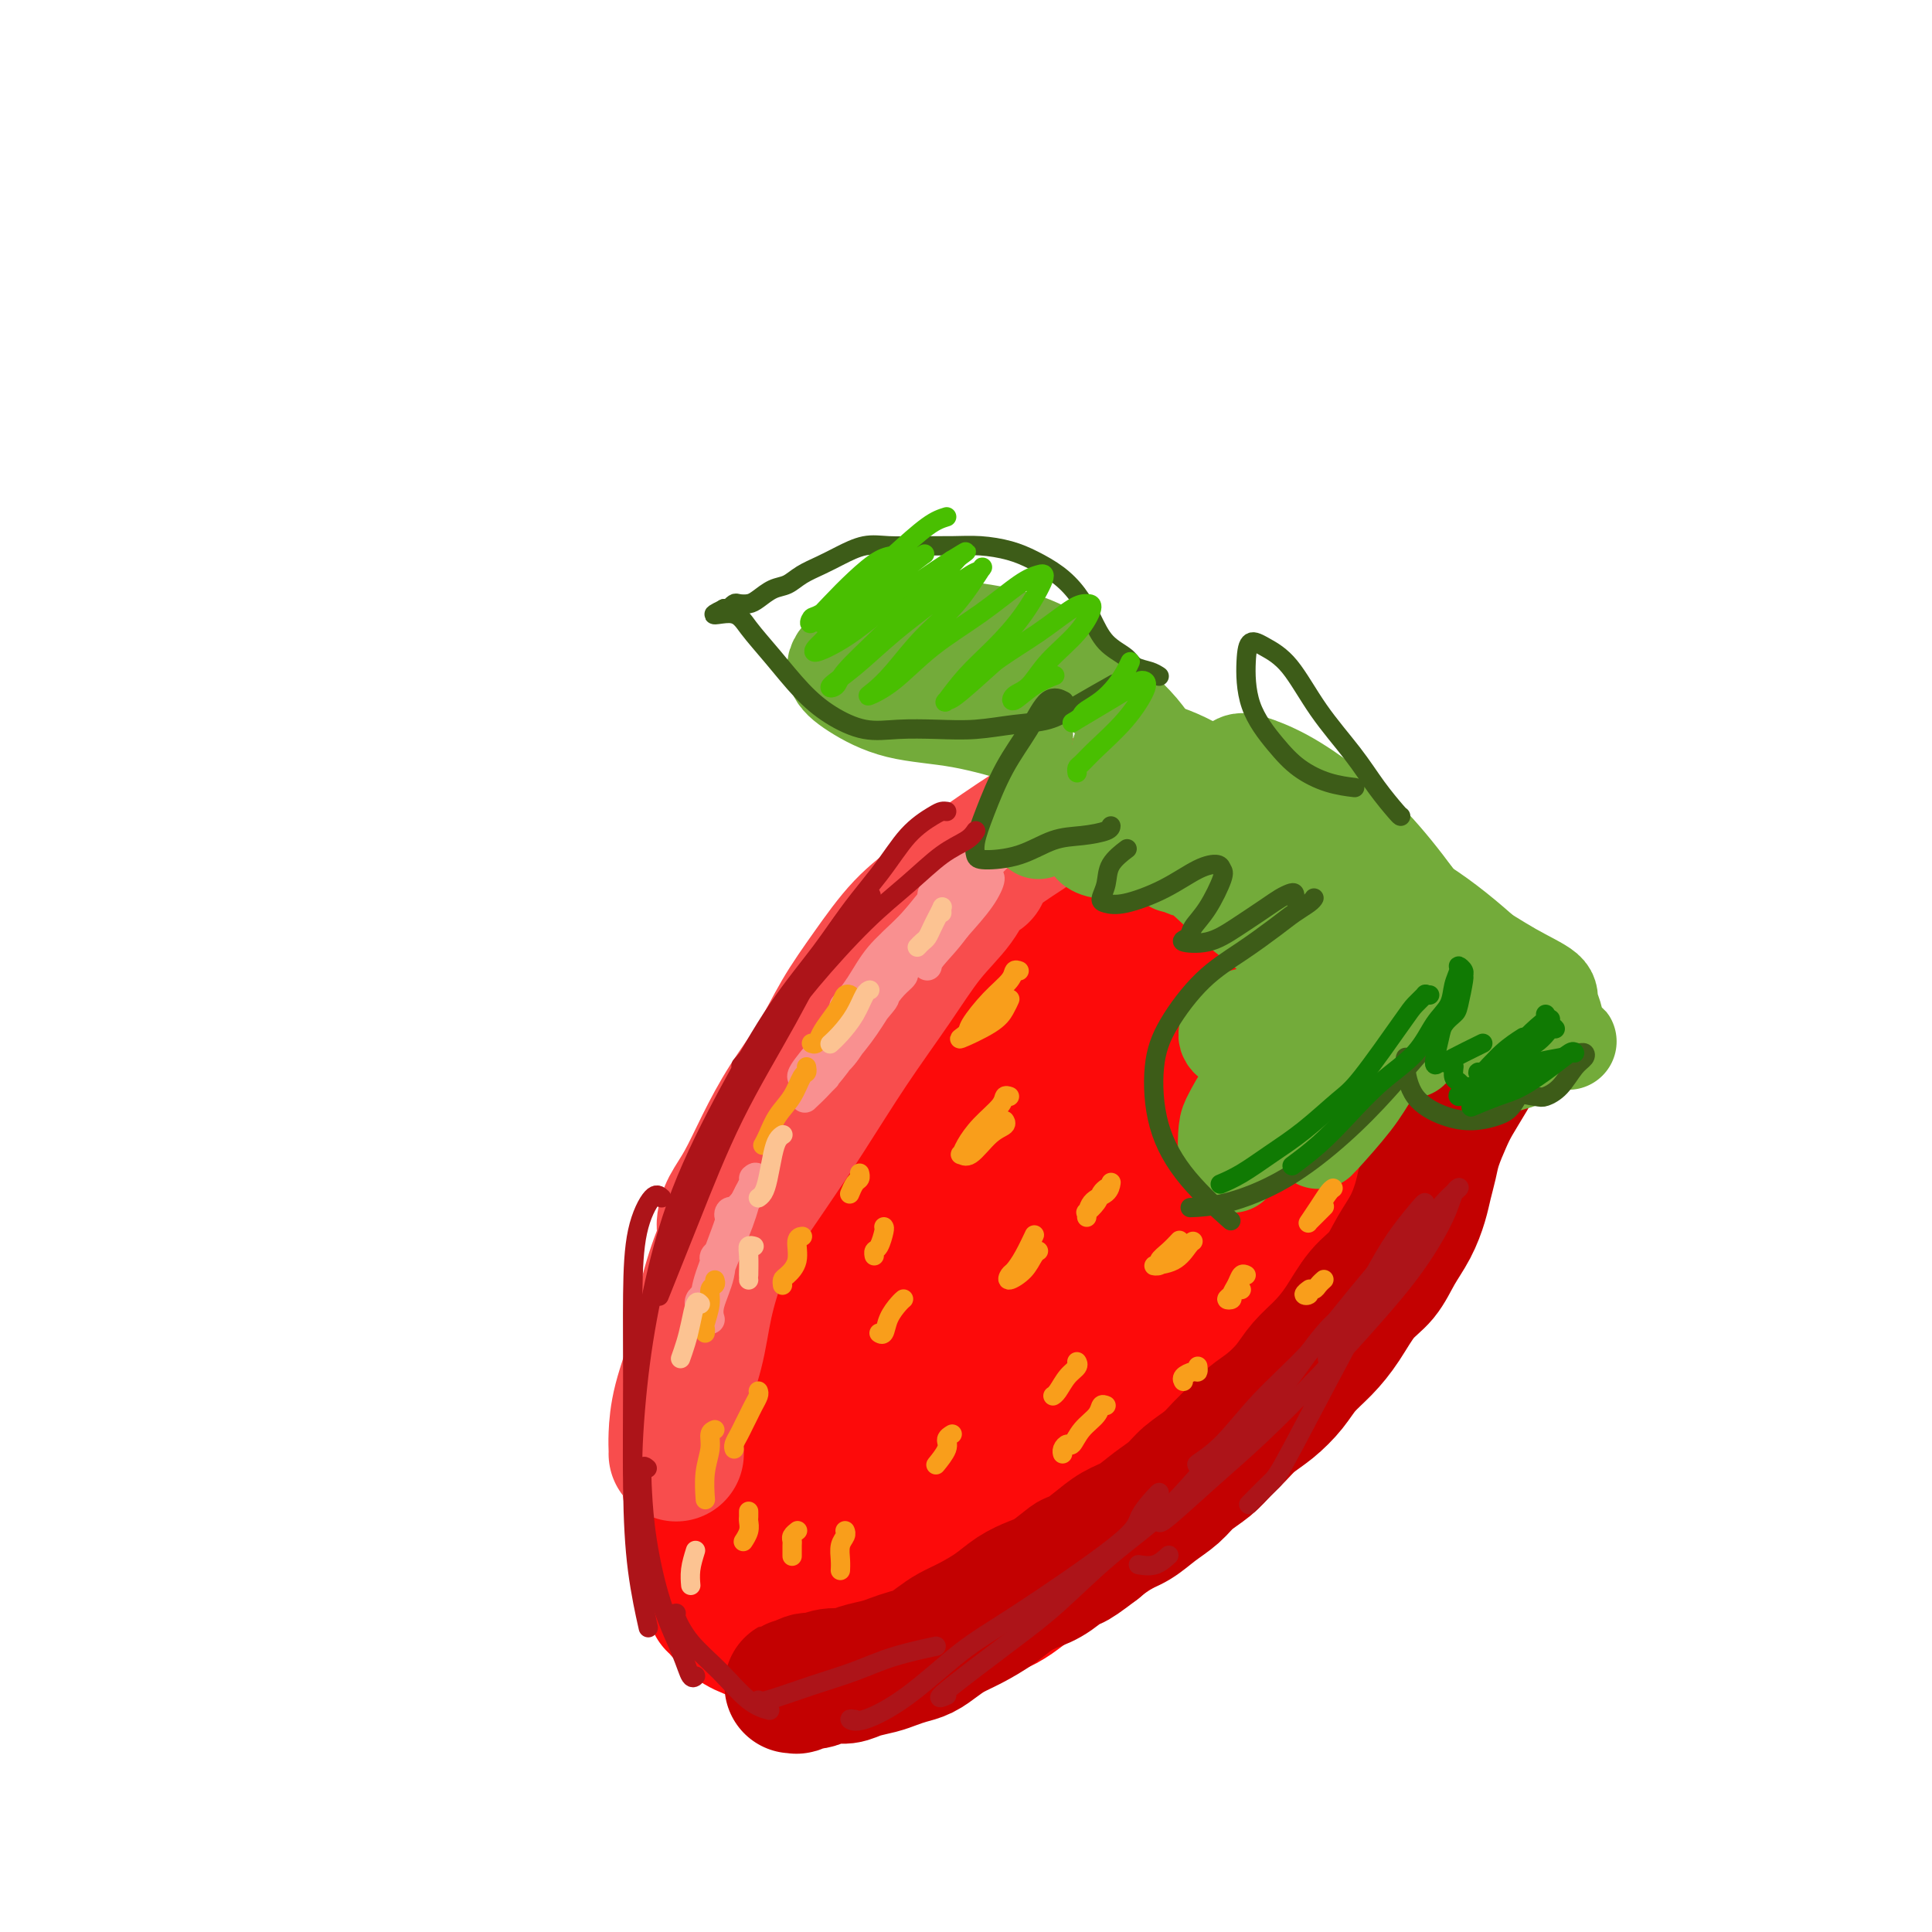 <svg viewBox='0 0 400 400' version='1.1' xmlns='http://www.w3.org/2000/svg' xmlns:xlink='http://www.w3.org/1999/xlink'><g fill='none' stroke='rgb(249,144,144)' stroke-width='28' stroke-linecap='round' stroke-linejoin='round'><path d='M211,216c-0.624,0.041 -1.249,0.081 -2,0c-0.751,-0.081 -1.629,-0.284 -3,0c-1.371,0.284 -3.236,1.055 -5,2c-1.764,0.945 -3.427,2.065 -6,4c-2.573,1.935 -6.055,4.687 -9,8c-2.945,3.313 -5.354,7.189 -8,11c-2.646,3.811 -5.528,7.557 -8,11c-2.472,3.443 -4.533,6.583 -6,10c-1.467,3.417 -2.340,7.111 -3,11c-0.660,3.889 -1.107,7.972 -2,12c-0.893,4.028 -2.234,7.999 -3,11c-0.766,3.001 -0.959,5.031 -1,6c-0.041,0.969 0.070,0.877 0,1c-0.070,0.123 -0.321,0.461 0,0c0.321,-0.461 1.216,-1.720 2,-4c0.784,-2.280 1.458,-5.581 2,-9c0.542,-3.419 0.951,-6.957 2,-11c1.049,-4.043 2.737,-8.592 5,-13c2.263,-4.408 5.103,-8.673 8,-13c2.897,-4.327 5.853,-8.714 9,-13c3.147,-4.286 6.486,-8.472 10,-12c3.514,-3.528 7.205,-6.398 10,-9c2.795,-2.602 4.695,-4.935 7,-7c2.305,-2.065 5.015,-3.863 7,-5c1.985,-1.137 3.245,-1.614 4,-2c0.755,-0.386 1.004,-0.682 1,-1c-0.004,-0.318 -0.261,-0.657 0,-1c0.261,-0.343 1.039,-0.690 0,0c-1.039,0.690 -3.895,2.417 -7,5c-3.105,2.583 -6.459,6.024 -10,10c-3.541,3.976 -7.271,8.488 -11,13'/><path d='M194,231c-6.029,6.856 -7.602,10.994 -10,16c-2.398,5.006 -5.623,10.878 -8,16c-2.377,5.122 -3.908,9.495 -5,13c-1.092,3.505 -1.744,6.142 -2,7c-0.256,0.858 -0.115,-0.062 0,0c0.115,0.062 0.202,1.104 1,0c0.798,-1.104 2.305,-4.356 4,-8c1.695,-3.644 3.579,-7.679 6,-12c2.421,-4.321 5.380,-8.928 8,-14c2.620,-5.072 4.902,-10.607 7,-15c2.098,-4.393 4.011,-7.642 5,-9c0.989,-1.358 1.055,-0.824 2,-2c0.945,-1.176 2.768,-4.062 0,0c-2.768,4.062 -10.127,15.074 -15,23c-4.873,7.926 -7.260,12.768 -10,18c-2.740,5.232 -5.831,10.856 -8,15c-2.169,4.144 -3.415,6.810 -4,8c-0.585,1.190 -0.511,0.904 0,1c0.511,0.096 1.457,0.575 3,-1c1.543,-1.575 3.684,-5.203 6,-9c2.316,-3.797 4.808,-7.762 7,-12c2.192,-4.238 4.085,-8.748 6,-13c1.915,-4.252 3.850,-8.247 5,-11c1.150,-2.753 1.513,-4.263 2,-5c0.487,-0.737 1.098,-0.702 0,2c-1.098,2.702 -3.905,8.072 -7,14c-3.095,5.928 -6.479,12.414 -10,19c-3.521,6.586 -7.179,13.273 -10,19c-2.821,5.727 -4.806,10.493 -6,13c-1.194,2.507 -1.597,2.753 -2,3'/><path d='M159,307c-5.399,11.085 -1.396,3.796 1,0c2.396,-3.796 3.183,-4.099 4,-5c0.817,-0.901 1.662,-2.400 2,-3c0.338,-0.600 0.169,-0.300 0,0'/></g>
<g fill='none' stroke='rgb(248,77,77)' stroke-width='28' stroke-linecap='round' stroke-linejoin='round'><path d='M241,188c-1.585,0.053 -3.169,0.105 -5,1c-1.831,0.895 -3.907,2.631 -6,5c-2.093,2.369 -4.203,5.370 -7,8c-2.797,2.630 -6.282,4.887 -10,8c-3.718,3.113 -7.670,7.080 -12,11c-4.330,3.920 -9.037,7.793 -13,12c-3.963,4.207 -7.180,8.748 -10,14c-2.820,5.252 -5.243,11.214 -7,16c-1.757,4.786 -2.850,8.395 -4,16c-1.150,7.605 -2.359,19.205 -3,25c-0.641,5.795 -0.716,5.786 -1,6c-0.284,0.214 -0.778,0.650 -1,1c-0.222,0.350 -0.171,0.614 0,1c0.171,0.386 0.462,0.894 1,0c0.538,-0.894 1.323,-3.192 2,-6c0.677,-2.808 1.244,-6.128 2,-10c0.756,-3.872 1.699,-8.298 3,-13c1.301,-4.702 2.960,-9.682 5,-15c2.040,-5.318 4.463,-10.974 7,-16c2.537,-5.026 5.189,-9.422 8,-14c2.811,-4.578 5.782,-9.337 9,-14c3.218,-4.663 6.684,-9.229 10,-13c3.316,-3.771 6.484,-6.749 10,-10c3.516,-3.251 7.381,-6.777 10,-9c2.619,-2.223 3.991,-3.142 5,-4c1.009,-0.858 1.656,-1.654 2,-2c0.344,-0.346 0.384,-0.242 0,0c-0.384,0.242 -1.192,0.621 -2,1'/><path d='M234,187c3.620,-3.539 0.170,-0.387 -6,4c-6.170,4.387 -15.061,10.007 -21,14c-5.939,3.993 -8.926,6.357 -13,10c-4.074,3.643 -9.236,8.564 -14,14c-4.764,5.436 -9.132,11.385 -13,18c-3.868,6.615 -7.237,13.894 -10,21c-2.763,7.106 -4.919,14.037 -6,20c-1.081,5.963 -1.088,10.957 0,15c1.088,4.043 3.271,7.135 5,9c1.729,1.865 3.004,2.502 4,3c0.996,0.498 1.713,0.857 2,1c0.287,0.143 0.143,0.072 0,0'/><path d='M178,262c-0.006,-0.773 -0.012,-1.547 0,-2c0.012,-0.453 0.042,-0.587 -1,1c-1.042,1.587 -3.155,4.893 -5,9c-1.845,4.107 -3.423,9.014 -5,14c-1.577,4.986 -3.155,10.052 -4,14c-0.845,3.948 -0.959,6.777 -1,8c-0.041,1.223 -0.011,0.841 0,1c0.011,0.159 0.003,0.860 1,0c0.997,-0.860 2.998,-3.280 4,-6c1.002,-2.720 1.006,-5.741 1,-9c-0.006,-3.259 -0.023,-6.756 0,-9c0.023,-2.244 0.084,-3.234 0,-4c-0.084,-0.766 -0.313,-1.306 -1,0c-0.687,1.306 -1.830,4.458 -3,8c-1.170,3.542 -2.365,7.472 -3,11c-0.635,3.528 -0.708,6.652 -1,9c-0.292,2.348 -0.801,3.920 -1,5c-0.199,1.080 -0.088,1.670 0,2c0.088,0.330 0.153,0.401 0,1c-0.153,0.599 -0.526,1.727 0,0c0.526,-1.727 1.949,-6.310 3,-10c1.051,-3.690 1.730,-6.487 3,-10c1.270,-3.513 3.132,-7.741 5,-12c1.868,-4.259 3.741,-8.550 6,-13c2.259,-4.450 4.905,-9.059 8,-14c3.095,-4.941 6.641,-10.215 10,-15c3.359,-4.785 6.531,-9.081 10,-13c3.469,-3.919 7.234,-7.459 11,-11'/><path d='M215,217c5.150,-5.497 7.524,-7.238 10,-9c2.476,-1.762 5.056,-3.544 7,-5c1.944,-1.456 3.254,-2.584 4,-3c0.746,-0.416 0.927,-0.119 1,0c0.073,0.119 0.036,0.059 0,0'/></g>
<g fill='none' stroke='rgb(253,10,10)' stroke-width='28' stroke-linecap='round' stroke-linejoin='round'><path d='M241,189c-0.025,-1.314 -0.051,-2.628 0,-3c0.051,-0.372 0.177,0.197 0,0c-0.177,-0.197 -0.659,-1.160 -2,-1c-1.341,0.160 -3.542,1.441 -6,3c-2.458,1.559 -5.175,3.394 -8,5c-2.825,1.606 -5.759,2.983 -9,5c-3.241,2.017 -6.791,4.673 -10,7c-3.209,2.327 -6.079,4.327 -9,7c-2.921,2.673 -5.893,6.021 -9,9c-3.107,2.979 -6.347,5.588 -9,9c-2.653,3.412 -4.717,7.628 -7,12c-2.283,4.372 -4.784,8.901 -7,14c-2.216,5.099 -4.146,10.766 -6,17c-1.854,6.234 -3.631,13.033 -5,19c-1.369,5.967 -2.328,11.102 -3,15c-0.672,3.898 -1.056,6.560 -1,8c0.056,1.440 0.554,1.657 1,2c0.446,0.343 0.842,0.812 1,1c0.158,0.188 0.079,0.094 0,0'/><path d='M229,187c-0.032,-0.015 -0.063,-0.030 0,0c0.063,0.030 0.222,0.104 0,0c-0.222,-0.104 -0.824,-0.386 -2,0c-1.176,0.386 -2.927,1.439 -5,3c-2.073,1.561 -4.467,3.630 -7,6c-2.533,2.370 -5.206,5.039 -8,8c-2.794,2.961 -5.709,6.212 -9,10c-3.291,3.788 -6.957,8.112 -10,12c-3.043,3.888 -5.463,7.341 -8,11c-2.537,3.659 -5.190,7.525 -7,11c-1.810,3.475 -2.775,6.560 -4,10c-1.225,3.440 -2.710,7.234 -4,11c-1.290,3.766 -2.385,7.505 -3,11c-0.615,3.495 -0.750,6.747 -1,10c-0.250,3.253 -0.615,6.508 -1,9c-0.385,2.492 -0.791,4.220 -1,6c-0.209,1.780 -0.220,3.613 0,5c0.220,1.387 0.671,2.330 1,3c0.329,0.670 0.537,1.067 1,2c0.463,0.933 1.180,2.400 2,3c0.820,0.600 1.742,0.331 3,1c1.258,0.669 2.852,2.274 4,3c1.148,0.726 1.849,0.572 3,1c1.151,0.428 2.751,1.439 4,2c1.249,0.561 2.147,0.672 3,1c0.853,0.328 1.662,0.872 3,1c1.338,0.128 3.204,-0.161 5,0c1.796,0.161 3.523,0.772 5,1c1.477,0.228 2.705,0.071 4,0c1.295,-0.071 2.656,-0.058 4,0c1.344,0.058 2.670,0.159 4,0c1.330,-0.159 2.665,-0.580 4,-1'/><path d='M209,327c4.732,-0.128 3.563,-0.447 4,-1c0.437,-0.553 2.482,-1.338 4,-2c1.518,-0.662 2.511,-1.200 4,-2c1.489,-0.800 3.475,-1.864 5,-3c1.525,-1.136 2.590,-2.346 4,-4c1.410,-1.654 3.166,-3.753 5,-6c1.834,-2.247 3.745,-4.643 6,-7c2.255,-2.357 4.855,-4.677 7,-7c2.145,-2.323 3.836,-4.649 6,-7c2.164,-2.351 4.801,-4.725 7,-7c2.199,-2.275 3.959,-4.449 6,-7c2.041,-2.551 4.361,-5.478 7,-9c2.639,-3.522 5.595,-7.641 8,-11c2.405,-3.359 4.259,-5.960 5,-7c0.741,-1.040 0.371,-0.520 0,0'/><path d='M215,220c4.968,-8.193 9.936,-16.387 12,-20c2.064,-3.613 1.225,-2.647 0,-1c-1.225,1.647 -2.835,3.974 -6,9c-3.165,5.026 -7.886,12.750 -13,21c-5.114,8.250 -10.621,17.024 -16,25c-5.379,7.976 -10.631,15.152 -14,20c-3.369,4.848 -4.856,7.369 -6,9c-1.144,1.631 -1.945,2.374 -1,2c0.945,-0.374 3.635,-1.863 7,-5c3.365,-3.137 7.405,-7.922 12,-14c4.595,-6.078 9.746,-13.450 15,-21c5.254,-7.550 10.612,-15.277 15,-22c4.388,-6.723 7.805,-12.441 10,-16c2.195,-3.559 3.167,-4.959 3,-5c-0.167,-0.041 -1.473,1.277 -5,6c-3.527,4.723 -9.273,12.853 -15,22c-5.727,9.147 -11.433,19.312 -17,29c-5.567,9.688 -10.994,18.898 -15,26c-4.006,7.102 -6.592,12.097 -8,15c-1.408,2.903 -1.638,3.715 -1,4c0.638,0.285 2.146,0.044 5,-3c2.854,-3.044 7.056,-8.892 12,-16c4.944,-7.108 10.632,-15.475 17,-24c6.368,-8.525 13.417,-17.207 20,-26c6.583,-8.793 12.700,-17.698 17,-24c4.300,-6.302 6.782,-10.001 8,-11c1.218,-0.999 1.172,0.701 -1,5c-2.172,4.299 -6.469,11.196 -12,20c-5.531,8.804 -12.294,19.515 -19,30c-6.706,10.485 -13.353,20.742 -20,31'/><path d='M199,286c-11.074,18.149 -12.760,20.520 -15,24c-2.240,3.480 -5.033,8.069 -6,10c-0.967,1.931 -0.108,1.203 3,-2c3.108,-3.203 8.464,-8.881 14,-16c5.536,-7.119 11.253,-15.678 18,-25c6.747,-9.322 14.524,-19.408 21,-28c6.476,-8.592 11.653,-15.690 17,-24c5.347,-8.310 10.866,-17.832 11,-19c0.134,-1.168 -5.115,6.019 -9,12c-3.885,5.981 -6.406,10.756 -17,29c-10.594,18.244 -29.262,49.958 -38,64c-8.738,14.042 -7.545,10.411 -7,9c0.545,-1.411 0.442,-0.601 3,-3c2.558,-2.399 7.779,-8.005 14,-15c6.221,-6.995 13.444,-15.378 21,-24c7.556,-8.622 15.447,-17.484 23,-26c7.553,-8.516 14.770,-16.685 20,-22c5.230,-5.315 8.473,-7.774 10,-9c1.527,-1.226 1.338,-1.218 -1,2c-2.338,3.218 -6.823,9.647 -13,18c-6.177,8.353 -14.044,18.632 -21,28c-6.956,9.368 -13.002,17.827 -18,24c-4.998,6.173 -8.950,10.060 -11,12c-2.050,1.940 -2.198,1.933 -1,1c1.198,-0.933 3.741,-2.791 8,-7c4.259,-4.209 10.234,-10.767 17,-18c6.766,-7.233 14.322,-15.140 22,-23c7.678,-7.860 15.480,-15.674 21,-21c5.520,-5.326 8.760,-8.163 12,-11'/><path d='M297,226c13.090,-13.005 6.316,-6.019 2,-1c-4.316,5.019 -6.172,8.070 -11,15c-4.828,6.930 -12.626,17.739 -20,27c-7.374,9.261 -14.325,16.974 -20,23c-5.675,6.026 -10.075,10.363 -13,13c-2.925,2.637 -4.375,3.573 -5,4c-0.625,0.427 -0.427,0.345 0,0c0.427,-0.345 1.081,-0.954 2,-3c0.919,-2.046 2.102,-5.528 3,-9c0.898,-3.472 1.511,-6.935 2,-9c0.489,-2.065 0.854,-2.733 1,-3c0.146,-0.267 0.073,-0.134 0,0'/><path d='M229,178c0.123,0.108 0.247,0.216 0,0c-0.247,-0.216 -0.863,-0.757 -2,-1c-1.137,-0.243 -2.795,-0.189 -4,0c-1.205,0.189 -1.956,0.514 -3,1c-1.044,0.486 -2.381,1.132 -4,2c-1.619,0.868 -3.519,1.959 -5,3c-1.481,1.041 -2.541,2.032 -4,3c-1.459,0.968 -3.316,1.912 -5,3c-1.684,1.088 -3.193,2.319 -5,4c-1.807,1.681 -3.911,3.813 -6,6c-2.089,2.187 -4.164,4.431 -6,7c-1.836,2.569 -3.433,5.464 -5,8c-1.567,2.536 -3.104,4.713 -5,7c-1.896,2.287 -4.153,4.682 -6,7c-1.847,2.318 -3.285,4.557 -5,7c-1.715,2.443 -3.706,5.089 -5,8c-1.294,2.911 -1.890,6.088 -3,9c-1.110,2.912 -2.735,5.560 -4,8c-1.265,2.440 -2.170,4.671 -3,7c-0.830,2.329 -1.583,4.754 -2,7c-0.417,2.246 -0.497,4.311 -1,7c-0.503,2.689 -1.428,6.000 -2,9c-0.572,3.000 -0.790,5.687 -1,9c-0.210,3.313 -0.410,7.252 0,10c0.410,2.748 1.430,4.305 2,6c0.570,1.695 0.689,3.526 1,5c0.311,1.474 0.815,2.589 1,3c0.185,0.411 0.053,0.117 0,0c-0.053,-0.117 -0.026,-0.059 0,0'/><path d='M148,332c0.181,0.137 0.361,0.274 1,1c0.639,0.726 1.736,2.040 3,3c1.264,0.960 2.695,1.564 4,2c1.305,0.436 2.485,0.703 4,1c1.515,0.297 3.366,0.625 5,1c1.634,0.375 3.053,0.799 5,1c1.947,0.201 4.423,0.180 7,0c2.577,-0.180 5.253,-0.519 8,-1c2.747,-0.481 5.563,-1.104 8,-2c2.437,-0.896 4.495,-2.066 7,-3c2.505,-0.934 5.457,-1.631 8,-3c2.543,-1.369 4.678,-3.411 7,-5c2.322,-1.589 4.833,-2.727 7,-4c2.167,-1.273 3.992,-2.681 6,-4c2.008,-1.319 4.199,-2.550 6,-4c1.801,-1.450 3.211,-3.120 5,-5c1.789,-1.880 3.955,-3.968 6,-6c2.045,-2.032 3.969,-4.006 6,-6c2.031,-1.994 4.171,-4.008 6,-6c1.829,-1.992 3.349,-3.961 5,-6c1.651,-2.039 3.434,-4.149 5,-6c1.566,-1.851 2.914,-3.443 5,-6c2.086,-2.557 4.910,-6.081 7,-9c2.090,-2.919 3.447,-5.235 5,-8c1.553,-2.765 3.303,-5.978 5,-9c1.697,-3.022 3.342,-5.852 5,-9c1.658,-3.148 3.331,-6.614 4,-8c0.669,-1.386 0.335,-0.693 0,0'/></g>
<g fill='none' stroke='rgb(248,77,77)' stroke-width='28' stroke-linecap='round' stroke-linejoin='round'><path d='M223,167c-0.085,-0.159 -0.170,-0.319 -1,0c-0.830,0.319 -2.404,1.116 -4,2c-1.596,0.884 -3.215,1.856 -5,3c-1.785,1.144 -3.736,2.459 -6,4c-2.264,1.541 -4.842,3.308 -7,5c-2.158,1.692 -3.895,3.310 -6,5c-2.105,1.690 -4.579,3.453 -7,6c-2.421,2.547 -4.790,5.879 -7,9c-2.210,3.121 -4.261,6.032 -6,9c-1.739,2.968 -3.166,5.995 -5,9c-1.834,3.005 -4.075,5.989 -6,9c-1.925,3.011 -3.535,6.050 -5,9c-1.465,2.950 -2.785,5.810 -4,8c-1.215,2.190 -2.326,3.711 -3,5c-0.674,1.289 -0.912,2.347 -1,3c-0.088,0.653 -0.025,0.901 0,1c0.025,0.099 0.013,0.050 0,0'/><path d='M203,181c0.173,-0.002 0.346,-0.005 0,0c-0.346,0.005 -1.212,0.017 -2,1c-0.788,0.983 -1.499,2.936 -3,5c-1.501,2.064 -3.793,4.240 -6,7c-2.207,2.760 -4.330,6.105 -7,10c-2.670,3.895 -5.887,8.340 -9,13c-3.113,4.660 -6.122,9.534 -9,14c-2.878,4.466 -5.623,8.525 -8,12c-2.377,3.475 -4.384,6.367 -6,9c-1.616,2.633 -2.839,5.009 -4,8c-1.161,2.991 -2.258,6.598 -3,10c-0.742,3.402 -1.127,6.600 -2,10c-0.873,3.400 -2.234,7.002 -3,10c-0.766,2.998 -0.937,5.391 -1,7c-0.063,1.609 -0.017,2.433 0,3c0.017,0.567 0.005,0.876 0,1c-0.005,0.124 -0.002,0.062 0,0'/></g>
<g fill='none' stroke='rgb(249,144,144)' stroke-width='6' stroke-linecap='round' stroke-linejoin='round'><path d='M210,172c0.053,-0.383 0.106,-0.766 0,-1c-0.106,-0.234 -0.372,-0.318 -1,0c-0.628,0.318 -1.620,1.038 -3,2c-1.380,0.962 -3.149,2.168 -5,4c-1.851,1.832 -3.785,4.292 -6,7c-2.215,2.708 -4.709,5.665 -7,8c-2.291,2.335 -4.377,4.049 -6,6c-1.623,1.951 -2.783,4.141 -4,6c-1.217,1.859 -2.491,3.388 -3,4c-0.509,0.612 -0.255,0.306 0,0'/><path d='M174,213c-0.310,0.226 -0.619,0.452 -2,2c-1.381,1.548 -3.833,4.417 -5,6c-1.167,1.583 -1.048,1.881 -1,2c0.048,0.119 0.024,0.060 0,0'/><path d='M196,180c0.196,-0.280 0.393,-0.560 0,0c-0.393,0.560 -1.375,1.958 -2,3c-0.625,1.042 -0.893,1.726 -1,2c-0.107,0.274 -0.054,0.137 0,0'/><path d='M186,194c0.198,-0.188 0.397,-0.375 0,0c-0.397,0.375 -1.388,1.314 -1,1c0.388,-0.314 2.156,-1.881 4,-4c1.844,-2.119 3.765,-4.791 6,-7c2.235,-2.209 4.784,-3.955 7,-6c2.216,-2.045 4.100,-4.390 6,-6c1.900,-1.610 3.816,-2.484 5,-3c1.184,-0.516 1.636,-0.672 2,-1c0.364,-0.328 0.640,-0.827 0,0c-0.640,0.827 -2.195,2.980 -4,5c-1.805,2.020 -3.860,3.908 -6,6c-2.140,2.092 -4.363,4.389 -7,7c-2.637,2.611 -5.686,5.535 -8,8c-2.314,2.465 -3.892,4.471 -5,6c-1.108,1.529 -1.745,2.580 -2,3c-0.255,0.420 -0.127,0.210 0,0'/><path d='M171,223c-0.099,0.098 -0.199,0.196 -1,1c-0.801,0.804 -2.304,2.314 -3,3c-0.696,0.686 -0.584,0.550 0,0c0.584,-0.550 1.640,-1.513 3,-3c1.360,-1.487 3.023,-3.498 4,-5c0.977,-1.502 1.269,-2.494 3,-5c1.731,-2.506 4.900,-6.526 6,-8c1.100,-1.474 0.131,-0.403 0,0c-0.131,0.403 0.577,0.137 0,1c-0.577,0.863 -2.438,2.855 -4,5c-1.562,2.145 -2.823,4.442 -4,6c-1.177,1.558 -2.268,2.378 -3,3c-0.732,0.622 -1.105,1.047 -1,1c0.105,-0.047 0.687,-0.565 2,-2c1.313,-1.435 3.357,-3.785 5,-6c1.643,-2.215 2.885,-4.293 4,-6c1.115,-1.707 2.103,-3.042 3,-4c0.897,-0.958 1.701,-1.539 2,-2c0.299,-0.461 0.092,-0.801 0,-1c-0.092,-0.199 -0.069,-0.257 0,0c0.069,0.257 0.183,0.829 0,1c-0.183,0.171 -0.665,-0.061 -1,0c-0.335,0.061 -0.525,0.413 0,0c0.525,-0.413 1.765,-1.592 3,-3c1.235,-1.408 2.465,-3.045 4,-5c1.535,-1.955 3.374,-4.226 5,-6c1.626,-1.774 3.038,-3.050 4,-4c0.962,-0.950 1.474,-1.574 2,-2c0.526,-0.426 1.065,-0.653 1,0c-0.065,0.653 -0.733,2.187 -2,4c-1.267,1.813 -3.134,3.907 -5,6'/><path d='M198,192c-2.000,2.786 -4.000,4.750 -5,6c-1.000,1.250 -1.000,1.786 -1,2c0.000,0.214 0.000,0.107 0,0'/><path d='M153,251c0.061,0.061 0.121,0.121 0,0c-0.121,-0.121 -0.424,-0.424 0,-1c0.424,-0.576 1.576,-1.424 2,-2c0.424,-0.576 0.121,-0.879 0,-1c-0.121,-0.121 -0.061,-0.061 0,0'/><path d='M156,244c0.409,-0.346 0.817,-0.692 0,1c-0.817,1.692 -2.861,5.421 -4,8c-1.139,2.579 -1.374,4.006 -2,5c-0.626,0.994 -1.643,1.554 -2,2c-0.357,0.446 -0.053,0.778 0,1c0.053,0.222 -0.143,0.333 0,0c0.143,-0.333 0.626,-1.112 1,-2c0.374,-0.888 0.640,-1.887 1,-3c0.360,-1.113 0.814,-2.341 1,-3c0.186,-0.659 0.103,-0.748 0,-1c-0.103,-0.252 -0.227,-0.668 0,-1c0.227,-0.332 0.805,-0.582 0,2c-0.805,2.582 -2.994,7.995 -4,11c-1.006,3.005 -0.827,3.603 -1,4c-0.173,0.397 -0.696,0.593 -1,1c-0.304,0.407 -0.390,1.025 0,1c0.390,-0.025 1.257,-0.694 2,-2c0.743,-1.306 1.362,-3.251 2,-5c0.638,-1.749 1.294,-3.303 2,-5c0.706,-1.697 1.460,-3.537 2,-5c0.540,-1.463 0.865,-2.550 1,-3c0.135,-0.450 0.081,-0.262 0,0c-0.081,0.262 -0.190,0.600 -1,2c-0.810,1.400 -2.322,3.864 -3,6c-0.678,2.136 -0.522,3.944 -1,6c-0.478,2.056 -1.590,4.361 -2,6c-0.410,1.639 -0.117,2.611 0,3c0.117,0.389 0.059,0.194 0,0'/></g>
<g fill='none' stroke='rgb(195,1,1)' stroke-width='28' stroke-linecap='round' stroke-linejoin='round'><path d='M311,211c0.126,-0.015 0.252,-0.030 0,0c-0.252,0.030 -0.881,0.106 -1,0c-0.119,-0.106 0.274,-0.395 0,0c-0.274,0.395 -1.214,1.472 -2,3c-0.786,1.528 -1.419,3.507 -2,5c-0.581,1.493 -1.111,2.499 -2,4c-0.889,1.501 -2.136,3.496 -3,5c-0.864,1.504 -1.344,2.515 -2,4c-0.656,1.485 -1.487,3.442 -2,5c-0.513,1.558 -0.707,2.715 -1,4c-0.293,1.285 -0.685,2.696 -1,4c-0.315,1.304 -0.551,2.499 -1,4c-0.449,1.501 -1.109,3.307 -2,5c-0.891,1.693 -2.012,3.275 -3,5c-0.988,1.725 -1.843,3.595 -3,5c-1.157,1.405 -2.616,2.346 -4,4c-1.384,1.654 -2.694,4.021 -4,6c-1.306,1.979 -2.608,3.569 -4,5c-1.392,1.431 -2.876,2.704 -4,4c-1.124,1.296 -1.890,2.615 -3,4c-1.110,1.385 -2.564,2.835 -4,4c-1.436,1.165 -2.853,2.044 -4,3c-1.147,0.956 -2.025,1.988 -3,3c-0.975,1.012 -2.049,2.003 -3,3c-0.951,0.997 -1.780,2.000 -3,3c-1.220,1.000 -2.833,1.996 -4,3c-1.167,1.004 -1.890,2.015 -3,3c-1.110,0.985 -2.607,1.944 -4,3c-1.393,1.056 -2.683,2.207 -4,3c-1.317,0.793 -2.662,1.226 -4,2c-1.338,0.774 -2.669,1.887 -4,3'/><path d='M227,320c-6.510,5.010 -4.785,3.036 -5,3c-0.215,-0.036 -2.371,1.867 -4,3c-1.629,1.133 -2.733,1.497 -4,2c-1.267,0.503 -2.699,1.146 -4,2c-1.301,0.854 -2.473,1.920 -4,3c-1.527,1.080 -3.409,2.173 -5,3c-1.591,0.827 -2.891,1.387 -4,2c-1.109,0.613 -2.028,1.277 -3,2c-0.972,0.723 -1.996,1.503 -3,2c-1.004,0.497 -1.987,0.712 -3,1c-1.013,0.288 -2.056,0.651 -3,1c-0.944,0.349 -1.790,0.686 -3,1c-1.210,0.314 -2.783,0.606 -4,1c-1.217,0.394 -2.079,0.889 -3,1c-0.921,0.111 -1.901,-0.163 -3,0c-1.099,0.163 -2.318,0.762 -3,1c-0.682,0.238 -0.829,0.116 -1,0c-0.171,-0.116 -0.368,-0.227 -1,0c-0.632,0.227 -1.700,0.793 -2,1c-0.300,0.207 0.168,0.055 0,0c-0.168,-0.055 -0.973,-0.015 -1,0c-0.027,0.015 0.723,0.004 1,0c0.277,-0.004 0.079,-0.001 0,0c-0.079,0.001 -0.040,0.001 0,0'/></g>
<g fill='none' stroke='rgb(115,171,58)' stroke-width='20' stroke-linecap='round' stroke-linejoin='round'><path d='M240,156c-0.192,-0.084 -0.385,-0.168 -1,-1c-0.615,-0.832 -1.653,-2.411 -3,-4c-1.347,-1.589 -3.003,-3.187 -5,-5c-1.997,-1.813 -4.335,-3.839 -7,-6c-2.665,-2.161 -5.659,-4.455 -9,-6c-3.341,-1.545 -7.031,-2.339 -11,-3c-3.969,-0.661 -8.218,-1.189 -12,-1c-3.782,0.189 -7.098,1.094 -10,2c-2.902,0.906 -5.389,1.813 -7,3c-1.611,1.187 -2.346,2.655 -2,4c0.346,1.345 1.772,2.568 4,4c2.228,1.432 5.257,3.075 9,4c3.743,0.925 8.200,1.134 13,2c4.800,0.866 9.943,2.390 12,3c2.057,0.610 1.029,0.305 0,0'/><path d='M220,164c-1.774,0.929 -3.548,1.857 -5,3c-1.452,1.143 -2.583,2.500 -3,3c-0.417,0.500 -0.119,0.143 0,0c0.119,-0.143 0.060,-0.071 0,0'/><path d='M215,172c0.344,-0.211 0.687,-0.422 2,-1c1.313,-0.578 3.594,-1.523 6,-3c2.406,-1.477 4.936,-3.487 7,-5c2.064,-1.513 3.661,-2.528 5,-3c1.339,-0.472 2.421,-0.401 2,1c-0.421,1.401 -2.343,4.130 -4,6c-1.657,1.870 -3.049,2.879 -4,4c-0.951,1.121 -1.463,2.353 -2,3c-0.537,0.647 -1.100,0.709 -1,1c0.100,0.291 0.863,0.810 2,1c1.137,0.190 2.648,0.050 6,-1c3.352,-1.050 8.544,-3.010 11,-4c2.456,-0.990 2.175,-1.009 2,-1c-0.175,0.009 -0.243,0.047 0,0c0.243,-0.047 0.798,-0.179 1,0c0.202,0.179 0.050,0.667 0,1c-0.050,0.333 0.003,0.510 0,1c-0.003,0.490 -0.062,1.293 0,2c0.062,0.707 0.246,1.317 1,2c0.754,0.683 2.079,1.440 3,2c0.921,0.560 1.437,0.924 2,1c0.563,0.076 1.173,-0.134 2,0c0.827,0.134 1.871,0.613 3,1c1.129,0.387 2.342,0.683 3,1c0.658,0.317 0.759,0.657 1,1c0.241,0.343 0.621,0.690 1,1c0.379,0.310 0.756,0.583 1,1c0.244,0.417 0.355,0.976 0,1c-0.355,0.024 -1.178,-0.488 -2,-1'/><path d='M263,184c0.920,0.314 -2.282,-1.901 -5,-3c-2.718,-1.099 -4.954,-1.081 -7,-1c-2.046,0.081 -3.903,0.224 -5,0c-1.097,-0.224 -1.435,-0.815 -2,-1c-0.565,-0.185 -1.359,0.036 -1,0c0.359,-0.036 1.870,-0.331 4,1c2.130,1.331 4.880,4.286 8,7c3.120,2.714 6.609,5.185 10,8c3.391,2.815 6.684,5.973 10,9c3.316,3.027 6.656,5.924 9,8c2.344,2.076 3.692,3.333 5,4c1.308,0.667 2.574,0.745 3,1c0.426,0.255 0.011,0.687 0,0c-0.011,-0.687 0.382,-2.493 0,-5c-0.382,-2.507 -1.538,-5.716 -2,-7c-0.462,-1.284 -0.231,-0.642 0,0'/><path d='M286,191c0.452,3.244 0.905,6.488 1,9c0.095,2.512 -0.167,4.292 0,6c0.167,1.708 0.762,3.345 1,4c0.238,0.655 0.119,0.327 0,0'/><path d='M288,217c0.341,0.254 0.681,0.507 0,0c-0.681,-0.507 -2.384,-1.775 -4,-3c-1.616,-1.225 -3.146,-2.407 -5,-3c-1.854,-0.593 -4.032,-0.598 -6,-1c-1.968,-0.402 -3.726,-1.201 -7,-1c-3.274,0.201 -8.063,1.402 -10,2c-1.937,0.598 -1.024,0.592 -1,1c0.024,0.408 -0.843,1.229 -1,2c-0.157,0.771 0.397,1.493 2,2c1.603,0.507 4.254,0.798 7,0c2.746,-0.798 5.586,-2.687 8,-4c2.414,-1.313 4.404,-2.050 6,-3c1.596,-0.950 2.800,-2.114 4,-3c1.200,-0.886 2.396,-1.495 3,-2c0.604,-0.505 0.617,-0.907 1,-1c0.383,-0.093 1.135,0.122 1,0c-0.135,-0.122 -1.159,-0.583 -3,0c-1.841,0.583 -4.500,2.208 -7,4c-2.500,1.792 -4.841,3.751 -7,6c-2.159,2.249 -4.135,4.787 -6,7c-1.865,2.213 -3.621,4.099 -5,6c-1.379,1.901 -2.383,3.816 -3,5c-0.617,1.184 -0.846,1.637 -1,3c-0.154,1.363 -0.234,3.636 0,5c0.234,1.364 0.781,1.818 1,2c0.219,0.182 0.109,0.091 0,0'/><path d='M273,236c-0.163,0.228 -0.325,0.455 1,-1c1.325,-1.455 4.138,-4.594 6,-7c1.862,-2.406 2.772,-4.079 4,-6c1.228,-1.921 2.774,-4.089 4,-6c1.226,-1.911 2.133,-3.566 3,-5c0.867,-1.434 1.696,-2.647 2,-3c0.304,-0.353 0.084,0.155 0,0c-0.084,-0.155 -0.030,-0.973 0,0c0.030,0.973 0.038,3.739 0,5c-0.038,1.261 -0.122,1.019 0,1c0.122,-0.019 0.451,0.185 1,0c0.549,-0.185 1.320,-0.759 2,-2c0.680,-1.241 1.271,-3.151 1,-5c-0.271,-1.849 -1.404,-3.639 -3,-6c-1.596,-2.361 -3.654,-5.292 -6,-8c-2.346,-2.708 -4.980,-5.192 -8,-8c-3.020,-2.808 -6.427,-5.940 -10,-9c-3.573,-3.060 -7.313,-6.049 -11,-9c-3.687,-2.951 -7.320,-5.864 -11,-8c-3.680,-2.136 -7.405,-3.497 -10,-4c-2.595,-0.503 -4.059,-0.149 -5,0c-0.941,0.149 -1.357,0.095 -1,1c0.357,0.905 1.489,2.771 4,5c2.511,2.229 6.402,4.820 11,7c4.598,2.180 9.903,3.948 16,6c6.097,2.052 12.984,4.387 19,7c6.016,2.613 11.159,5.505 16,9c4.841,3.495 9.380,7.595 13,11c3.620,3.405 6.320,6.116 8,8c1.680,1.884 2.340,2.942 3,4'/><path d='M322,213c4.121,3.964 2.423,2.375 2,2c-0.423,-0.375 0.430,0.466 -1,0c-1.430,-0.466 -5.145,-2.237 -8,-4c-2.855,-1.763 -4.852,-3.519 -7,-6c-2.148,-2.481 -4.446,-5.689 -7,-9c-2.554,-3.311 -5.363,-6.727 -8,-10c-2.637,-3.273 -5.102,-6.404 -7,-8c-1.898,-1.596 -3.229,-1.657 -4,-2c-0.771,-0.343 -0.982,-0.966 -1,0c-0.018,0.966 0.157,3.522 2,6c1.843,2.478 5.354,4.878 9,7c3.646,2.122 7.429,3.966 11,6c3.571,2.034 6.932,4.257 10,6c3.068,1.743 5.843,3.006 7,4c1.157,0.994 0.698,1.720 1,3c0.302,1.280 1.367,3.116 1,5c-0.367,1.884 -2.165,3.818 -4,5c-1.835,1.182 -3.707,1.612 -5,2c-1.293,0.388 -2.006,0.733 -3,0c-0.994,-0.733 -2.268,-2.543 -3,-4c-0.732,-1.457 -0.924,-2.559 -1,-3c-0.076,-0.441 -0.038,-0.220 0,0'/><path d='M309,200c0.417,0.000 0.833,0.000 1,0c0.167,0.000 0.083,0.000 0,0'/><path d='M312,206c0.078,1.184 0.155,2.368 0,4c-0.155,1.632 -0.544,3.711 -1,5c-0.456,1.289 -0.980,1.788 -1,2c-0.020,0.212 0.462,0.137 0,0c-0.462,-0.137 -1.870,-0.337 -3,-2c-1.130,-1.663 -1.982,-4.789 -3,-8c-1.018,-3.211 -2.202,-6.509 -4,-10c-1.798,-3.491 -4.211,-7.177 -7,-11c-2.789,-3.823 -5.954,-7.783 -9,-11c-3.046,-3.217 -5.973,-5.693 -9,-8c-3.027,-2.307 -6.153,-4.447 -9,-6c-2.847,-1.553 -5.416,-2.520 -7,-3c-1.584,-0.480 -2.183,-0.474 -3,0c-0.817,0.474 -1.851,1.416 -1,3c0.851,1.584 3.589,3.811 7,6c3.411,2.189 7.496,4.338 12,7c4.504,2.662 9.428,5.835 14,9c4.572,3.165 8.793,6.323 12,10c3.207,3.677 5.402,7.875 7,11c1.598,3.125 2.599,5.179 3,6c0.401,0.821 0.200,0.411 0,0'/></g>
<g fill='none' stroke='rgb(61,92,24)' stroke-width='4' stroke-linecap='round' stroke-linejoin='round'><path d='M240,140c-0.539,-0.354 -1.078,-0.708 -2,-1c-0.922,-0.292 -2.227,-0.521 -3,-1c-0.773,-0.479 -1.013,-1.209 -2,-2c-0.987,-0.791 -2.721,-1.643 -4,-3c-1.279,-1.357 -2.104,-3.218 -3,-5c-0.896,-1.782 -1.862,-3.487 -3,-5c-1.138,-1.513 -2.448,-2.836 -4,-4c-1.552,-1.164 -3.348,-2.168 -5,-3c-1.652,-0.832 -3.162,-1.490 -5,-2c-1.838,-0.510 -4.006,-0.870 -6,-1c-1.994,-0.130 -3.814,-0.029 -6,0c-2.186,0.029 -4.737,-0.014 -7,0c-2.263,0.014 -4.237,0.086 -6,0c-1.763,-0.086 -3.315,-0.332 -5,0c-1.685,0.332 -3.504,1.240 -5,2c-1.496,0.760 -2.670,1.373 -4,2c-1.330,0.627 -2.817,1.268 -4,2c-1.183,0.732 -2.061,1.555 -3,2c-0.939,0.445 -1.939,0.510 -3,1c-1.061,0.490 -2.183,1.403 -3,2c-0.817,0.597 -1.328,0.878 -2,1c-0.672,0.122 -1.504,0.085 -2,0c-0.496,-0.085 -0.655,-0.219 -1,0c-0.345,0.219 -0.877,0.791 -1,1c-0.123,0.209 0.163,0.056 0,0c-0.163,-0.056 -0.775,-0.015 -1,0c-0.225,0.015 -0.064,0.004 0,0c0.064,-0.004 0.032,-0.002 0,0'/><path d='M150,126c-4.442,2.128 -1.048,0.946 1,1c2.048,0.054 2.748,1.342 4,3c1.252,1.658 3.056,3.684 5,6c1.944,2.316 4.030,4.922 6,7c1.970,2.078 3.826,3.630 6,5c2.174,1.370 4.666,2.560 7,3c2.334,0.440 4.511,0.130 7,0c2.489,-0.130 5.292,-0.081 8,0c2.708,0.081 5.322,0.193 8,0c2.678,-0.193 5.419,-0.690 8,-1c2.581,-0.310 5.001,-0.434 7,-1c1.999,-0.566 3.577,-1.576 6,-3c2.423,-1.424 5.692,-3.264 7,-4c1.308,-0.736 0.654,-0.368 0,0'/><path d='M220,145c0.251,0.134 0.503,0.267 0,0c-0.503,-0.267 -1.760,-0.935 -3,0c-1.240,0.935 -2.462,3.472 -4,6c-1.538,2.528 -3.391,5.045 -5,8c-1.609,2.955 -2.975,6.346 -4,9c-1.025,2.654 -1.711,4.571 -2,6c-0.289,1.429 -0.183,2.370 0,3c0.183,0.630 0.441,0.951 2,1c1.559,0.049 4.418,-0.173 7,-1c2.582,-0.827 4.888,-2.260 7,-3c2.112,-0.740 4.030,-0.786 6,-1c1.970,-0.214 3.992,-0.596 5,-1c1.008,-0.404 1.002,-0.830 1,-1c-0.002,-0.170 -0.001,-0.085 0,0'/><path d='M233,176c0.318,-0.241 0.637,-0.482 0,0c-0.637,0.482 -2.229,1.686 -3,3c-0.771,1.314 -0.722,2.737 -1,4c-0.278,1.263 -0.882,2.367 -1,3c-0.118,0.633 0.252,0.796 1,1c0.748,0.204 1.874,0.450 4,0c2.126,-0.450 5.251,-1.596 8,-3c2.749,-1.404 5.120,-3.065 7,-4c1.880,-0.935 3.267,-1.145 4,-1c0.733,0.145 0.811,0.644 1,1c0.189,0.356 0.488,0.568 0,2c-0.488,1.432 -1.763,4.085 -3,6c-1.237,1.915 -2.437,3.094 -3,4c-0.563,0.906 -0.488,1.540 -1,2c-0.512,0.460 -1.609,0.747 -1,1c0.609,0.253 2.926,0.471 5,0c2.074,-0.471 3.904,-1.630 6,-3c2.096,-1.370 4.456,-2.952 6,-4c1.544,-1.048 2.270,-1.563 3,-2c0.730,-0.437 1.464,-0.797 2,-1c0.536,-0.203 0.876,-0.250 1,0c0.124,0.250 0.033,0.798 0,1c-0.033,0.202 -0.010,0.058 0,0c0.010,-0.058 0.005,-0.029 0,0'/><path d='M272,186c0.043,-0.068 0.086,-0.137 0,0c-0.086,0.137 -0.302,0.479 -1,1c-0.698,0.521 -1.877,1.221 -3,2c-1.123,0.779 -2.189,1.637 -4,3c-1.811,1.363 -4.366,3.231 -7,5c-2.634,1.769 -5.346,3.438 -8,6c-2.654,2.562 -5.249,6.015 -7,9c-1.751,2.985 -2.657,5.502 -3,9c-0.343,3.498 -0.123,7.979 1,12c1.123,4.021 3.148,7.583 6,11c2.852,3.417 6.529,6.691 8,8c1.471,1.309 0.735,0.655 0,0'/><path d='M300,209c-0.016,0.775 -0.032,1.550 -1,3c-0.968,1.450 -2.889,3.576 -5,6c-2.111,2.424 -4.412,5.147 -7,8c-2.588,2.853 -5.461,5.836 -9,9c-3.539,3.164 -7.742,6.508 -12,9c-4.258,2.492 -8.569,4.133 -12,5c-3.431,0.867 -5.980,0.962 -7,1c-1.020,0.038 -0.510,0.019 0,0'/><path d='M291,219c0.022,-0.074 0.045,-0.149 0,0c-0.045,0.149 -0.157,0.521 0,2c0.157,1.479 0.584,4.067 2,6c1.416,1.933 3.823,3.213 6,4c2.177,0.787 4.125,1.080 6,1c1.875,-0.080 3.675,-0.533 5,-1c1.325,-0.467 2.173,-0.948 3,-2c0.827,-1.052 1.634,-2.674 2,-4c0.366,-1.326 0.291,-2.357 0,-3c-0.291,-0.643 -0.797,-0.898 -1,-1c-0.203,-0.102 -0.101,-0.051 0,0'/><path d='M312,224c-0.116,-0.198 -0.233,-0.397 0,0c0.233,0.397 0.814,1.389 2,2c1.186,0.611 2.976,0.840 4,1c1.024,0.160 1.280,0.249 2,0c0.720,-0.249 1.903,-0.837 3,-2c1.097,-1.163 2.109,-2.901 3,-4c0.891,-1.099 1.662,-1.560 2,-2c0.338,-0.440 0.245,-0.860 0,-1c-0.245,-0.140 -0.640,0.001 -1,0c-0.360,-0.001 -0.684,-0.145 -1,0c-0.316,0.145 -0.624,0.577 -1,1c-0.376,0.423 -0.822,0.835 -1,1c-0.178,0.165 -0.089,0.082 0,0'/><path d='M290,169c-0.075,-0.013 -0.150,-0.026 -1,-1c-0.850,-0.974 -2.475,-2.908 -4,-5c-1.525,-2.092 -2.951,-4.342 -5,-7c-2.049,-2.658 -4.721,-5.724 -7,-9c-2.279,-3.276 -4.166,-6.764 -6,-9c-1.834,-2.236 -3.615,-3.222 -5,-4c-1.385,-0.778 -2.375,-1.349 -3,-1c-0.625,0.349 -0.886,1.617 -1,4c-0.114,2.383 -0.082,5.882 1,9c1.082,3.118 3.215,5.855 5,8c1.785,2.145 3.221,3.699 5,5c1.779,1.301 3.902,2.350 6,3c2.098,0.650 4.171,0.900 5,1c0.829,0.100 0.415,0.050 0,0'/></g>
<g fill='none' stroke='rgb(173,20,25)' stroke-width='4' stroke-linecap='round' stroke-linejoin='round'><path d='M202,172c-0.439,0.644 -0.877,1.288 -2,2c-1.123,0.712 -2.930,1.492 -5,3c-2.070,1.508 -4.401,3.743 -7,6c-2.599,2.257 -5.464,4.536 -9,8c-3.536,3.464 -7.742,8.114 -11,12c-3.258,3.886 -5.570,7.008 -8,10c-2.430,2.992 -4.980,5.855 -6,7c-1.020,1.145 -0.510,0.573 0,0'/><path d='M196,168c-0.314,-0.039 -0.629,-0.078 -1,0c-0.371,0.078 -0.800,0.272 -2,1c-1.200,0.728 -3.171,1.989 -5,4c-1.829,2.011 -3.516,4.770 -6,8c-2.484,3.230 -5.766,6.931 -9,12c-3.234,5.069 -6.419,11.508 -10,18c-3.581,6.492 -7.558,13.039 -11,20c-3.442,6.961 -6.350,14.336 -9,21c-2.650,6.664 -5.043,12.618 -6,15c-0.957,2.382 -0.479,1.191 0,0'/><path d='M180,185c0.327,0.256 0.655,0.511 0,1c-0.655,0.489 -2.291,1.211 -4,3c-1.709,1.789 -3.489,4.644 -6,8c-2.511,3.356 -5.751,7.213 -9,12c-3.249,4.787 -6.507,10.505 -10,17c-3.493,6.495 -7.219,13.769 -10,21c-2.781,7.231 -4.615,14.421 -6,21c-1.385,6.579 -2.320,12.547 -3,19c-0.680,6.453 -1.106,13.391 -1,17c0.106,3.609 0.745,3.888 1,4c0.255,0.112 0.128,0.056 0,0'/><path d='M137,248c-0.536,-0.505 -1.072,-1.010 -2,0c-0.928,1.010 -2.247,3.534 -3,7c-0.753,3.466 -0.941,7.872 -1,13c-0.059,5.128 0.009,10.976 0,18c-0.009,7.024 -0.095,15.223 0,22c0.095,6.777 0.372,12.132 1,17c0.628,4.868 1.608,9.248 2,11c0.392,1.752 0.196,0.876 0,0'/><path d='M134,304c-0.409,-0.350 -0.818,-0.699 -1,0c-0.182,0.699 -0.137,2.447 0,5c0.137,2.553 0.366,5.910 1,10c0.634,4.090 1.673,8.914 3,13c1.327,4.086 2.943,7.436 4,10c1.057,2.564 1.554,4.344 2,5c0.446,0.656 0.842,0.187 1,0c0.158,-0.187 0.079,-0.094 0,0'/><path d='M140,334c-0.198,-0.006 -0.396,-0.012 0,1c0.396,1.012 1.385,3.042 3,5c1.615,1.958 3.856,3.844 6,6c2.144,2.156 4.193,4.580 6,6c1.807,1.420 3.374,1.834 4,2c0.626,0.166 0.313,0.083 0,0'/><path d='M157,352c0.051,0.269 0.103,0.538 2,0c1.897,-0.538 5.641,-1.882 9,-3c3.359,-1.118 6.333,-2.011 9,-3c2.667,-0.989 5.026,-2.074 8,-3c2.974,-0.926 6.564,-1.693 8,-2c1.436,-0.307 0.718,-0.153 0,0'/><path d='M177,356c-0.564,-0.089 -1.127,-0.177 -1,0c0.127,0.177 0.945,0.620 3,0c2.055,-0.620 5.347,-2.303 9,-5c3.653,-2.697 7.669,-6.407 11,-9c3.331,-2.593 5.978,-4.068 12,-8c6.022,-3.932 15.417,-10.322 20,-14c4.583,-3.678 4.352,-4.646 5,-6c0.648,-1.354 2.174,-3.095 3,-4c0.826,-0.905 0.950,-0.973 1,-1c0.050,-0.027 0.025,-0.014 0,0'/><path d='M196,351c-1.237,0.532 -2.474,1.064 0,-1c2.474,-2.064 8.659,-6.725 13,-10c4.341,-3.275 6.837,-5.163 10,-8c3.163,-2.837 6.991,-6.623 11,-10c4.009,-3.377 8.197,-6.345 12,-10c3.803,-3.655 7.219,-7.999 11,-12c3.781,-4.001 7.928,-7.661 11,-11c3.072,-3.339 5.071,-6.359 7,-9c1.929,-2.641 3.789,-4.903 5,-6c1.211,-1.097 1.775,-1.028 2,-1c0.225,0.028 0.113,0.014 0,0'/><path d='M249,303c-0.812,0.243 -1.624,0.485 -1,0c0.624,-0.485 2.684,-1.698 5,-4c2.316,-2.302 4.889,-5.694 8,-9c3.111,-3.306 6.762,-6.525 10,-10c3.238,-3.475 6.064,-7.205 10,-12c3.936,-4.795 8.982,-10.656 11,-13c2.018,-2.344 1.009,-1.172 0,0'/><path d='M295,249c-0.071,0.004 -0.142,0.009 -1,1c-0.858,0.991 -2.503,2.970 -4,5c-1.497,2.030 -2.844,4.111 -5,8c-2.156,3.889 -5.119,9.585 -7,13c-1.881,3.415 -2.680,4.547 -3,5c-0.320,0.453 -0.160,0.226 0,0'/><path d='M242,322c-0.933,0.844 -1.867,1.689 -3,2c-1.133,0.311 -2.467,0.089 -3,0c-0.533,-0.089 -0.267,-0.044 0,0'/><path d='M240,315c0.052,0.287 0.103,0.573 2,-1c1.897,-1.573 5.639,-5.007 9,-8c3.361,-2.993 6.340,-5.545 10,-9c3.660,-3.455 8.002,-7.811 12,-12c3.998,-4.189 7.652,-8.210 11,-12c3.348,-3.790 6.391,-7.348 9,-11c2.609,-3.652 4.786,-7.398 6,-10c1.214,-2.602 1.465,-4.059 2,-5c0.535,-0.941 1.352,-1.366 1,-1c-0.352,0.366 -1.874,1.524 -4,4c-2.126,2.476 -4.858,6.272 -7,9c-2.142,2.728 -3.696,4.388 -8,12c-4.304,7.612 -11.360,21.174 -15,28c-3.640,6.826 -3.865,6.915 -5,8c-1.135,1.085 -3.182,3.167 -4,4c-0.818,0.833 -0.409,0.416 0,0'/></g>
<g fill='none' stroke='rgb(249,158,27)' stroke-width='4' stroke-linecap='round' stroke-linejoin='round'><path d='M211,201c-0.399,-0.142 -0.798,-0.285 -1,0c-0.202,0.285 -0.207,0.997 -1,2c-0.793,1.003 -2.375,2.299 -4,4c-1.625,1.701 -3.294,3.809 -4,5c-0.706,1.191 -0.448,1.464 -1,2c-0.552,0.536 -1.913,1.334 -1,1c0.913,-0.334 4.100,-1.801 6,-3c1.900,-1.199 2.511,-2.131 3,-3c0.489,-0.869 0.854,-1.677 1,-2c0.146,-0.323 0.073,-0.162 0,0'/><path d='M209,227c-0.408,-0.133 -0.817,-0.266 -1,0c-0.183,0.266 -0.141,0.932 -1,2c-0.859,1.068 -2.618,2.538 -4,4c-1.382,1.462 -2.386,2.914 -3,4c-0.614,1.086 -0.836,1.805 -1,2c-0.164,0.195 -0.268,-0.133 0,0c0.268,0.133 0.909,0.729 2,0c1.091,-0.729 2.633,-2.783 4,-4c1.367,-1.217 2.560,-1.597 3,-2c0.440,-0.403 0.126,-0.829 0,-1c-0.126,-0.171 -0.063,-0.085 0,0'/><path d='M214,256c-0.003,0.007 -0.007,0.014 0,0c0.007,-0.014 0.023,-0.049 0,0c-0.023,0.049 -0.086,0.184 0,0c0.086,-0.184 0.322,-0.685 0,0c-0.322,0.685 -1.201,2.557 -2,4c-0.799,1.443 -1.518,2.457 -2,3c-0.482,0.543 -0.728,0.615 -1,1c-0.272,0.385 -0.570,1.084 0,1c0.570,-0.084 2.009,-0.951 3,-2c0.991,-1.049 1.534,-2.281 2,-3c0.466,-0.719 0.856,-0.924 1,-1c0.144,-0.076 0.041,-0.022 0,0c-0.041,0.022 -0.021,0.011 0,0'/><path d='M229,246c0.099,-0.070 0.198,-0.140 0,0c-0.198,0.140 -0.694,0.489 -1,1c-0.306,0.511 -0.421,1.185 -1,2c-0.579,0.815 -1.623,1.772 -2,2c-0.377,0.228 -0.087,-0.272 0,0c0.087,0.272 -0.029,1.316 0,1c0.029,-0.316 0.204,-1.992 1,-3c0.796,-1.008 2.214,-1.348 3,-2c0.786,-0.652 0.939,-1.615 1,-2c0.061,-0.385 0.031,-0.193 0,0'/><path d='M244,257c0.162,-0.174 0.323,-0.348 0,0c-0.323,0.348 -1.132,1.216 -2,2c-0.868,0.784 -1.795,1.482 -2,2c-0.205,0.518 0.313,0.857 0,1c-0.313,0.143 -1.457,0.091 -1,0c0.457,-0.091 2.515,-0.220 4,-1c1.485,-0.780 2.398,-2.209 3,-3c0.602,-0.791 0.893,-0.944 1,-1c0.107,-0.056 0.031,-0.016 0,0c-0.031,0.016 -0.015,0.008 0,0'/><path d='M258,264c-0.342,-0.174 -0.685,-0.347 -1,0c-0.315,0.347 -0.603,1.215 -1,2c-0.397,0.785 -0.902,1.489 -1,2c-0.098,0.511 0.212,0.831 0,1c-0.212,0.169 -0.946,0.189 -1,0c-0.054,-0.189 0.573,-0.587 1,-1c0.427,-0.413 0.653,-0.842 1,-1c0.347,-0.158 0.813,-0.045 1,0c0.187,0.045 0.093,0.023 0,0'/><path d='M276,246c-0.257,0.174 -0.514,0.348 -1,1c-0.486,0.652 -1.200,1.781 -2,3c-0.800,1.219 -1.685,2.529 -2,3c-0.315,0.471 -0.060,0.102 0,0c0.060,-0.102 -0.075,0.064 0,0c0.075,-0.064 0.360,-0.357 1,-1c0.640,-0.643 1.634,-1.635 2,-2c0.366,-0.365 0.105,-0.104 0,0c-0.105,0.104 -0.052,0.052 0,0'/><path d='M274,265c0.092,-0.081 0.184,-0.162 0,0c-0.184,0.162 -0.642,0.566 -1,1c-0.358,0.434 -0.614,0.897 -1,1c-0.386,0.103 -0.902,-0.155 -1,0c-0.098,0.155 0.221,0.722 0,1c-0.221,0.278 -0.983,0.267 -1,0c-0.017,-0.267 0.709,-0.791 1,-1c0.291,-0.209 0.145,-0.105 0,0'/><path d='M229,291c-0.386,-0.160 -0.772,-0.321 -1,0c-0.228,0.321 -0.300,1.122 -1,2c-0.700,0.878 -2.030,1.833 -3,3c-0.970,1.167 -1.580,2.547 -2,3c-0.420,0.453 -0.648,-0.022 -1,0c-0.352,0.022 -0.826,0.542 -1,1c-0.174,0.458 -0.047,0.854 0,1c0.047,0.146 0.013,0.042 0,0c-0.013,-0.042 -0.007,-0.021 0,0'/><path d='M223,282c0.012,0.020 0.025,0.040 0,0c-0.025,-0.040 -0.087,-0.140 0,0c0.087,0.140 0.325,0.521 0,1c-0.325,0.479 -1.211,1.057 -2,2c-0.789,0.943 -1.479,2.253 -2,3c-0.521,0.747 -0.871,0.932 -1,1c-0.129,0.068 -0.037,0.019 0,0c0.037,-0.019 0.018,-0.010 0,0'/><path d='M248,283c-0.014,-0.119 -0.028,-0.238 0,0c0.028,0.238 0.099,0.835 0,1c-0.099,0.165 -0.367,-0.100 -1,0c-0.633,0.100 -1.632,0.565 -2,1c-0.368,0.435 -0.105,0.838 0,1c0.105,0.162 0.053,0.081 0,0'/><path d='M197,297c0.129,-0.077 0.259,-0.154 0,0c-0.259,0.154 -0.906,0.538 -1,1c-0.094,0.462 0.367,1.000 0,2c-0.367,1.000 -1.560,2.462 -2,3c-0.440,0.538 -0.126,0.154 0,0c0.126,-0.154 0.063,-0.077 0,0'/><path d='M187,269c0.059,-0.047 0.117,-0.093 0,0c-0.117,0.093 -0.410,0.326 -1,1c-0.590,0.674 -1.478,1.789 -2,3c-0.522,1.211 -0.679,2.518 -1,3c-0.321,0.482 -0.806,0.138 -1,0c-0.194,-0.138 -0.097,-0.069 0,0'/><path d='M183,254c0.083,0.105 0.166,0.211 0,1c-0.166,0.789 -0.581,2.263 -1,3c-0.419,0.737 -0.844,0.737 -1,1c-0.156,0.263 -0.045,0.789 0,1c0.045,0.211 0.022,0.105 0,0'/><path d='M178,243c-0.022,-0.099 -0.045,-0.198 0,0c0.045,0.198 0.156,0.692 0,1c-0.156,0.308 -0.581,0.429 -1,1c-0.419,0.571 -0.834,1.592 -1,2c-0.166,0.408 -0.083,0.204 0,0'/><path d='M166,256c0.127,-0.015 0.255,-0.029 0,0c-0.255,0.029 -0.891,0.103 -1,1c-0.109,0.897 0.311,2.619 0,4c-0.311,1.381 -1.351,2.423 -2,3c-0.649,0.577 -0.906,0.691 -1,1c-0.094,0.309 -0.025,0.814 0,1c0.025,0.186 0.007,0.053 0,0c-0.007,-0.053 -0.004,-0.027 0,0'/><path d='M157,288c0.089,0.244 0.179,0.488 0,1c-0.179,0.512 -0.626,1.293 -1,2c-0.374,0.707 -0.675,1.342 -1,2c-0.325,0.658 -0.676,1.339 -1,2c-0.324,0.661 -0.623,1.301 -1,2c-0.377,0.699 -0.832,1.457 -1,2c-0.168,0.543 -0.048,0.869 0,1c0.048,0.131 0.024,0.065 0,0'/><path d='M155,313c-0.002,-0.095 -0.004,-0.190 0,0c0.004,0.190 0.015,0.664 0,1c-0.015,0.336 -0.057,0.535 0,1c0.057,0.465 0.211,1.197 0,2c-0.211,0.803 -0.788,1.678 -1,2c-0.212,0.322 -0.061,0.092 0,0c0.061,-0.092 0.030,-0.046 0,0'/><path d='M165,317c0.113,-0.087 0.226,-0.174 0,0c-0.226,0.174 -0.793,0.607 -1,1c-0.207,0.393 -0.056,0.744 0,1c0.056,0.256 0.015,0.415 0,1c-0.015,0.585 -0.004,1.596 0,2c0.004,0.404 0.002,0.202 0,0'/><path d='M175,317c-0.030,-0.073 -0.061,-0.145 0,0c0.061,0.145 0.212,0.509 0,1c-0.212,0.491 -0.789,1.111 -1,2c-0.211,0.889 -0.057,2.047 0,3c0.057,0.953 0.016,1.701 0,2c-0.016,0.299 -0.008,0.150 0,0'/><path d='M175,206c0.518,0.042 1.036,0.083 1,0c-0.036,-0.083 -0.625,-0.292 -1,0c-0.375,0.292 -0.535,1.083 -1,2c-0.465,0.917 -1.235,1.958 -2,3c-0.765,1.042 -1.525,2.083 -2,3c-0.475,0.917 -0.666,1.708 -1,2c-0.334,0.292 -0.810,0.083 -1,0c-0.190,-0.083 -0.095,-0.042 0,0'/><path d='M167,221c-0.020,-0.109 -0.039,-0.217 0,0c0.039,0.217 0.137,0.761 0,1c-0.137,0.239 -0.510,0.173 -1,1c-0.490,0.827 -1.098,2.547 -2,4c-0.902,1.453 -2.098,2.638 -3,4c-0.902,1.362 -1.510,2.901 -2,4c-0.490,1.099 -0.863,1.757 -1,2c-0.137,0.243 -0.039,0.069 0,0c0.039,-0.069 0.020,-0.035 0,0'/><path d='M148,265c0.121,0.370 0.243,0.739 0,1c-0.243,0.261 -0.850,0.413 -1,1c-0.150,0.587 0.156,1.607 0,3c-0.156,1.393 -0.774,3.157 -1,4c-0.226,0.843 -0.061,0.765 0,1c0.061,0.235 0.017,0.781 0,1c-0.017,0.219 -0.009,0.109 0,0'/><path d='M148,296c-0.453,0.195 -0.906,0.389 -1,1c-0.094,0.611 0.171,1.638 0,3c-0.171,1.362 -0.777,3.059 -1,5c-0.223,1.941 -0.064,4.126 0,5c0.064,0.874 0.032,0.437 0,0'/></g>
<g fill='none' stroke='rgb(252,195,146)' stroke-width='4' stroke-linecap='round' stroke-linejoin='round'><path d='M195,189c-0.024,-0.374 -0.048,-0.749 0,-1c0.048,-0.251 0.168,-0.380 0,0c-0.168,0.380 -0.623,1.268 -1,2c-0.377,0.732 -0.676,1.307 -1,2c-0.324,0.693 -0.675,1.505 -1,2c-0.325,0.495 -0.626,0.672 -1,1c-0.374,0.328 -0.821,0.808 -1,1c-0.179,0.192 -0.089,0.096 0,0'/><path d='M180,205c0.073,-0.020 0.145,-0.040 0,0c-0.145,0.040 -0.508,0.140 -1,1c-0.492,0.860 -1.112,2.479 -2,4c-0.888,1.521 -2.042,2.944 -3,4c-0.958,1.056 -1.719,1.746 -2,2c-0.281,0.254 -0.080,0.073 0,0c0.080,-0.073 0.040,-0.036 0,0'/><path d='M162,235c0.089,-0.057 0.179,-0.114 0,0c-0.179,0.114 -0.626,0.398 -1,1c-0.374,0.602 -0.675,1.520 -1,3c-0.325,1.480 -0.675,3.520 -1,5c-0.325,1.480 -0.626,2.398 -1,3c-0.374,0.602 -0.821,0.886 -1,1c-0.179,0.114 -0.089,0.057 0,0'/><path d='M156,258c0.113,0.030 0.226,0.061 0,0c-0.226,-0.061 -0.793,-0.212 -1,0c-0.207,0.212 -0.056,0.789 0,2c0.056,1.211 0.015,3.057 0,4c-0.015,0.943 -0.004,0.984 0,1c0.004,0.016 0.002,0.008 0,0'/><path d='M145,270c-0.332,-0.356 -0.663,-0.711 -1,0c-0.337,0.711 -0.678,2.490 -1,4c-0.322,1.510 -0.625,2.753 -1,4c-0.375,1.247 -0.821,2.499 -1,3c-0.179,0.501 -0.089,0.250 0,0'/><path d='M144,321c-0.422,1.356 -0.844,2.711 -1,4c-0.156,1.289 -0.044,2.511 0,3c0.044,0.489 0.022,0.244 0,0'/></g>
<g fill='none' stroke='rgb(73,191,1)' stroke-width='4' stroke-linecap='round' stroke-linejoin='round'><path d='M196,107c-1.088,0.339 -2.175,0.677 -4,2c-1.825,1.323 -4.387,3.629 -7,6c-2.613,2.371 -5.277,4.806 -8,7c-2.723,2.194 -5.503,4.146 -7,5c-1.497,0.854 -1.709,0.611 -2,1c-0.291,0.389 -0.659,1.411 0,1c0.659,-0.411 2.345,-2.255 4,-4c1.655,-1.745 3.278,-3.392 5,-5c1.722,-1.608 3.543,-3.177 5,-4c1.457,-0.823 2.549,-0.900 3,-1c0.451,-0.100 0.261,-0.224 0,0c-0.261,0.224 -0.593,0.797 -2,2c-1.407,1.203 -3.889,3.037 -6,5c-2.111,1.963 -3.851,4.055 -5,5c-1.149,0.945 -1.708,0.742 -2,1c-0.292,0.258 -0.316,0.976 0,1c0.316,0.024 0.972,-0.646 3,-2c2.028,-1.354 5.427,-3.393 8,-5c2.573,-1.607 4.319,-2.781 6,-4c1.681,-1.219 3.297,-2.483 4,-3c0.703,-0.517 0.493,-0.285 0,0c-0.493,0.285 -1.269,0.625 -3,2c-1.731,1.375 -4.416,3.786 -7,6c-2.584,2.214 -5.068,4.233 -7,6c-1.932,1.767 -3.311,3.283 -4,4c-0.689,0.717 -0.689,0.636 -1,1c-0.311,0.364 -0.934,1.175 0,1c0.934,-0.175 3.426,-1.336 6,-3c2.574,-1.664 5.232,-3.833 8,-6c2.768,-2.167 5.648,-4.334 8,-6c2.352,-1.666 4.176,-2.833 6,-4'/><path d='M197,116c4.665,-2.892 2.826,-1.620 2,-1c-0.826,0.620 -0.640,0.590 -2,2c-1.360,1.410 -4.267,4.261 -7,7c-2.733,2.739 -5.294,5.365 -8,8c-2.706,2.635 -5.557,5.278 -7,7c-1.443,1.722 -1.477,2.525 -2,3c-0.523,0.475 -1.535,0.624 -1,0c0.535,-0.624 2.615,-2.022 5,-4c2.385,-1.978 5.073,-4.536 8,-7c2.927,-2.464 6.092,-4.836 9,-7c2.908,-2.164 5.560,-4.122 7,-5c1.440,-0.878 1.666,-0.675 2,-1c0.334,-0.325 0.774,-1.177 0,0c-0.774,1.177 -2.761,4.384 -5,7c-2.239,2.616 -4.731,4.643 -7,7c-2.269,2.357 -4.317,5.045 -6,7c-1.683,1.955 -3.002,3.176 -4,4c-0.998,0.824 -1.674,1.251 -1,1c0.674,-0.251 2.698,-1.181 5,-3c2.302,-1.819 4.882,-4.528 8,-7c3.118,-2.472 6.772,-4.709 10,-7c3.228,-2.291 6.028,-4.638 8,-6c1.972,-1.362 3.116,-1.738 4,-2c0.884,-0.262 1.508,-0.409 1,1c-0.508,1.409 -2.147,4.373 -4,7c-1.853,2.627 -3.921,4.916 -6,7c-2.079,2.084 -4.170,3.965 -6,6c-1.830,2.035 -3.398,4.226 -4,5c-0.602,0.774 -0.239,0.131 0,0c0.239,-0.131 0.354,0.248 2,-1c1.646,-1.248 4.823,-4.124 8,-7'/><path d='M206,137c3.203,-2.309 6.211,-4.083 9,-6c2.789,-1.917 5.359,-3.978 7,-5c1.641,-1.022 2.354,-1.007 3,-1c0.646,0.007 1.224,0.004 1,1c-0.224,0.996 -1.250,2.991 -3,5c-1.750,2.009 -4.223,4.032 -6,6c-1.777,1.968 -2.857,3.883 -4,5c-1.143,1.117 -2.348,1.437 -3,2c-0.652,0.563 -0.752,1.367 0,1c0.752,-0.367 2.356,-1.907 4,-3c1.644,-1.093 3.327,-1.741 4,-2c0.673,-0.259 0.337,-0.130 0,0'/><path d='M234,137c-0.265,0.582 -0.530,1.164 -1,2c-0.470,0.836 -1.147,1.925 -2,3c-0.853,1.075 -1.884,2.136 -3,3c-1.116,0.864 -2.317,1.531 -3,2c-0.683,0.469 -0.849,0.739 -1,1c-0.151,0.261 -0.286,0.514 -1,1c-0.714,0.486 -2.007,1.205 0,0c2.007,-1.205 7.313,-4.334 10,-6c2.687,-1.666 2.757,-1.870 3,-2c0.243,-0.130 0.661,-0.186 1,0c0.339,0.186 0.599,0.613 0,2c-0.599,1.387 -2.055,3.734 -4,6c-1.945,2.266 -4.377,4.450 -6,6c-1.623,1.550 -2.435,2.467 -3,3c-0.565,0.533 -0.883,0.682 -1,1c-0.117,0.318 -0.033,0.805 0,1c0.033,0.195 0.017,0.097 0,0'/></g>
<g fill='none' stroke='rgb(16,122,3)' stroke-width='4' stroke-linecap='round' stroke-linejoin='round'><path d='M320,210c0.018,0.390 0.036,0.780 0,1c-0.036,0.220 -0.125,0.269 -1,1c-0.875,0.731 -2.536,2.143 -4,4c-1.464,1.857 -2.732,4.158 -5,6c-2.268,1.842 -5.536,3.226 -7,4c-1.464,0.774 -1.125,0.939 -1,1c0.125,0.061 0.036,0.017 0,0c-0.036,-0.017 -0.018,-0.009 0,0'/><path d='M321,211c-0.809,1.002 -1.618,2.005 -3,3c-1.382,0.995 -3.336,1.983 -5,3c-1.664,1.017 -3.037,2.064 -4,3c-0.963,0.936 -1.515,1.760 -2,2c-0.485,0.240 -0.903,-0.104 -1,0c-0.097,0.104 0.129,0.657 1,0c0.871,-0.657 2.388,-2.523 4,-4c1.612,-1.477 3.318,-2.565 4,-3c0.682,-0.435 0.341,-0.218 0,0'/><path d='M322,213c-0.214,-0.280 -0.429,-0.559 -1,0c-0.571,0.559 -1.500,1.958 -3,3c-1.500,1.042 -3.573,1.727 -5,3c-1.427,1.273 -2.210,3.132 -3,4c-0.790,0.868 -1.587,0.744 -2,1c-0.413,0.256 -0.440,0.893 0,1c0.440,0.107 1.349,-0.317 3,-1c1.651,-0.683 4.043,-1.624 5,-2c0.957,-0.376 0.478,-0.188 0,0'/><path d='M326,218c-0.122,-0.230 -0.244,-0.461 -1,0c-0.756,0.461 -2.146,1.612 -4,3c-1.854,1.388 -4.171,3.013 -6,4c-1.829,0.987 -3.170,1.336 -5,2c-1.830,0.664 -4.150,1.642 -5,2c-0.850,0.358 -0.229,0.096 0,0c0.229,-0.096 0.065,-0.028 0,0c-0.065,0.028 -0.033,0.014 0,0'/><path d='M323,219c0.497,-0.090 0.995,-0.180 0,0c-0.995,0.180 -3.481,0.630 -5,1c-1.519,0.370 -2.070,0.659 -3,1c-0.930,0.341 -2.238,0.733 -3,1c-0.762,0.267 -0.977,0.408 -2,1c-1.023,0.592 -2.852,1.635 -4,2c-1.148,0.365 -1.614,0.052 -2,0c-0.386,-0.052 -0.692,0.157 -1,0c-0.308,-0.157 -0.619,-0.681 -1,-1c-0.381,-0.319 -0.833,-0.432 -1,-1c-0.167,-0.568 -0.048,-1.591 0,-2c0.048,-0.409 0.024,-0.205 0,0'/><path d='M307,216c-2.330,1.145 -4.659,2.291 -6,3c-1.341,0.709 -1.692,0.983 -2,1c-0.308,0.017 -0.573,-0.223 -1,0c-0.427,0.223 -1.015,0.908 -1,0c0.015,-0.908 0.635,-3.410 1,-5c0.365,-1.590 0.476,-2.268 1,-3c0.524,-0.732 1.462,-1.519 2,-2c0.538,-0.481 0.676,-0.655 1,-2c0.324,-1.345 0.834,-3.861 1,-5c0.166,-1.139 -0.011,-0.900 0,-1c0.011,-0.100 0.212,-0.540 0,-1c-0.212,-0.460 -0.836,-0.940 -1,-1c-0.164,-0.060 0.132,0.299 0,1c-0.132,0.701 -0.693,1.742 -1,3c-0.307,1.258 -0.359,2.733 -1,4c-0.641,1.267 -1.870,2.326 -3,4c-1.130,1.674 -2.160,3.962 -4,6c-1.840,2.038 -4.490,3.825 -7,6c-2.510,2.175 -4.879,4.738 -7,7c-2.121,2.262 -3.994,4.224 -6,6c-2.006,1.776 -4.145,3.364 -5,4c-0.855,0.636 -0.428,0.318 0,0'/><path d='M296,206c-0.474,0.050 -0.949,0.100 -1,0c-0.051,-0.100 0.320,-0.350 0,0c-0.320,0.350 -1.332,1.299 -2,2c-0.668,0.701 -0.992,1.152 -3,4c-2.008,2.848 -5.702,8.093 -8,11c-2.298,2.907 -3.201,3.476 -5,5c-1.799,1.524 -4.493,4.002 -7,6c-2.507,1.998 -4.827,3.515 -7,5c-2.173,1.485 -4.201,2.938 -6,4c-1.799,1.062 -3.371,1.732 -4,2c-0.629,0.268 -0.314,0.134 0,0'/></g>
</svg>